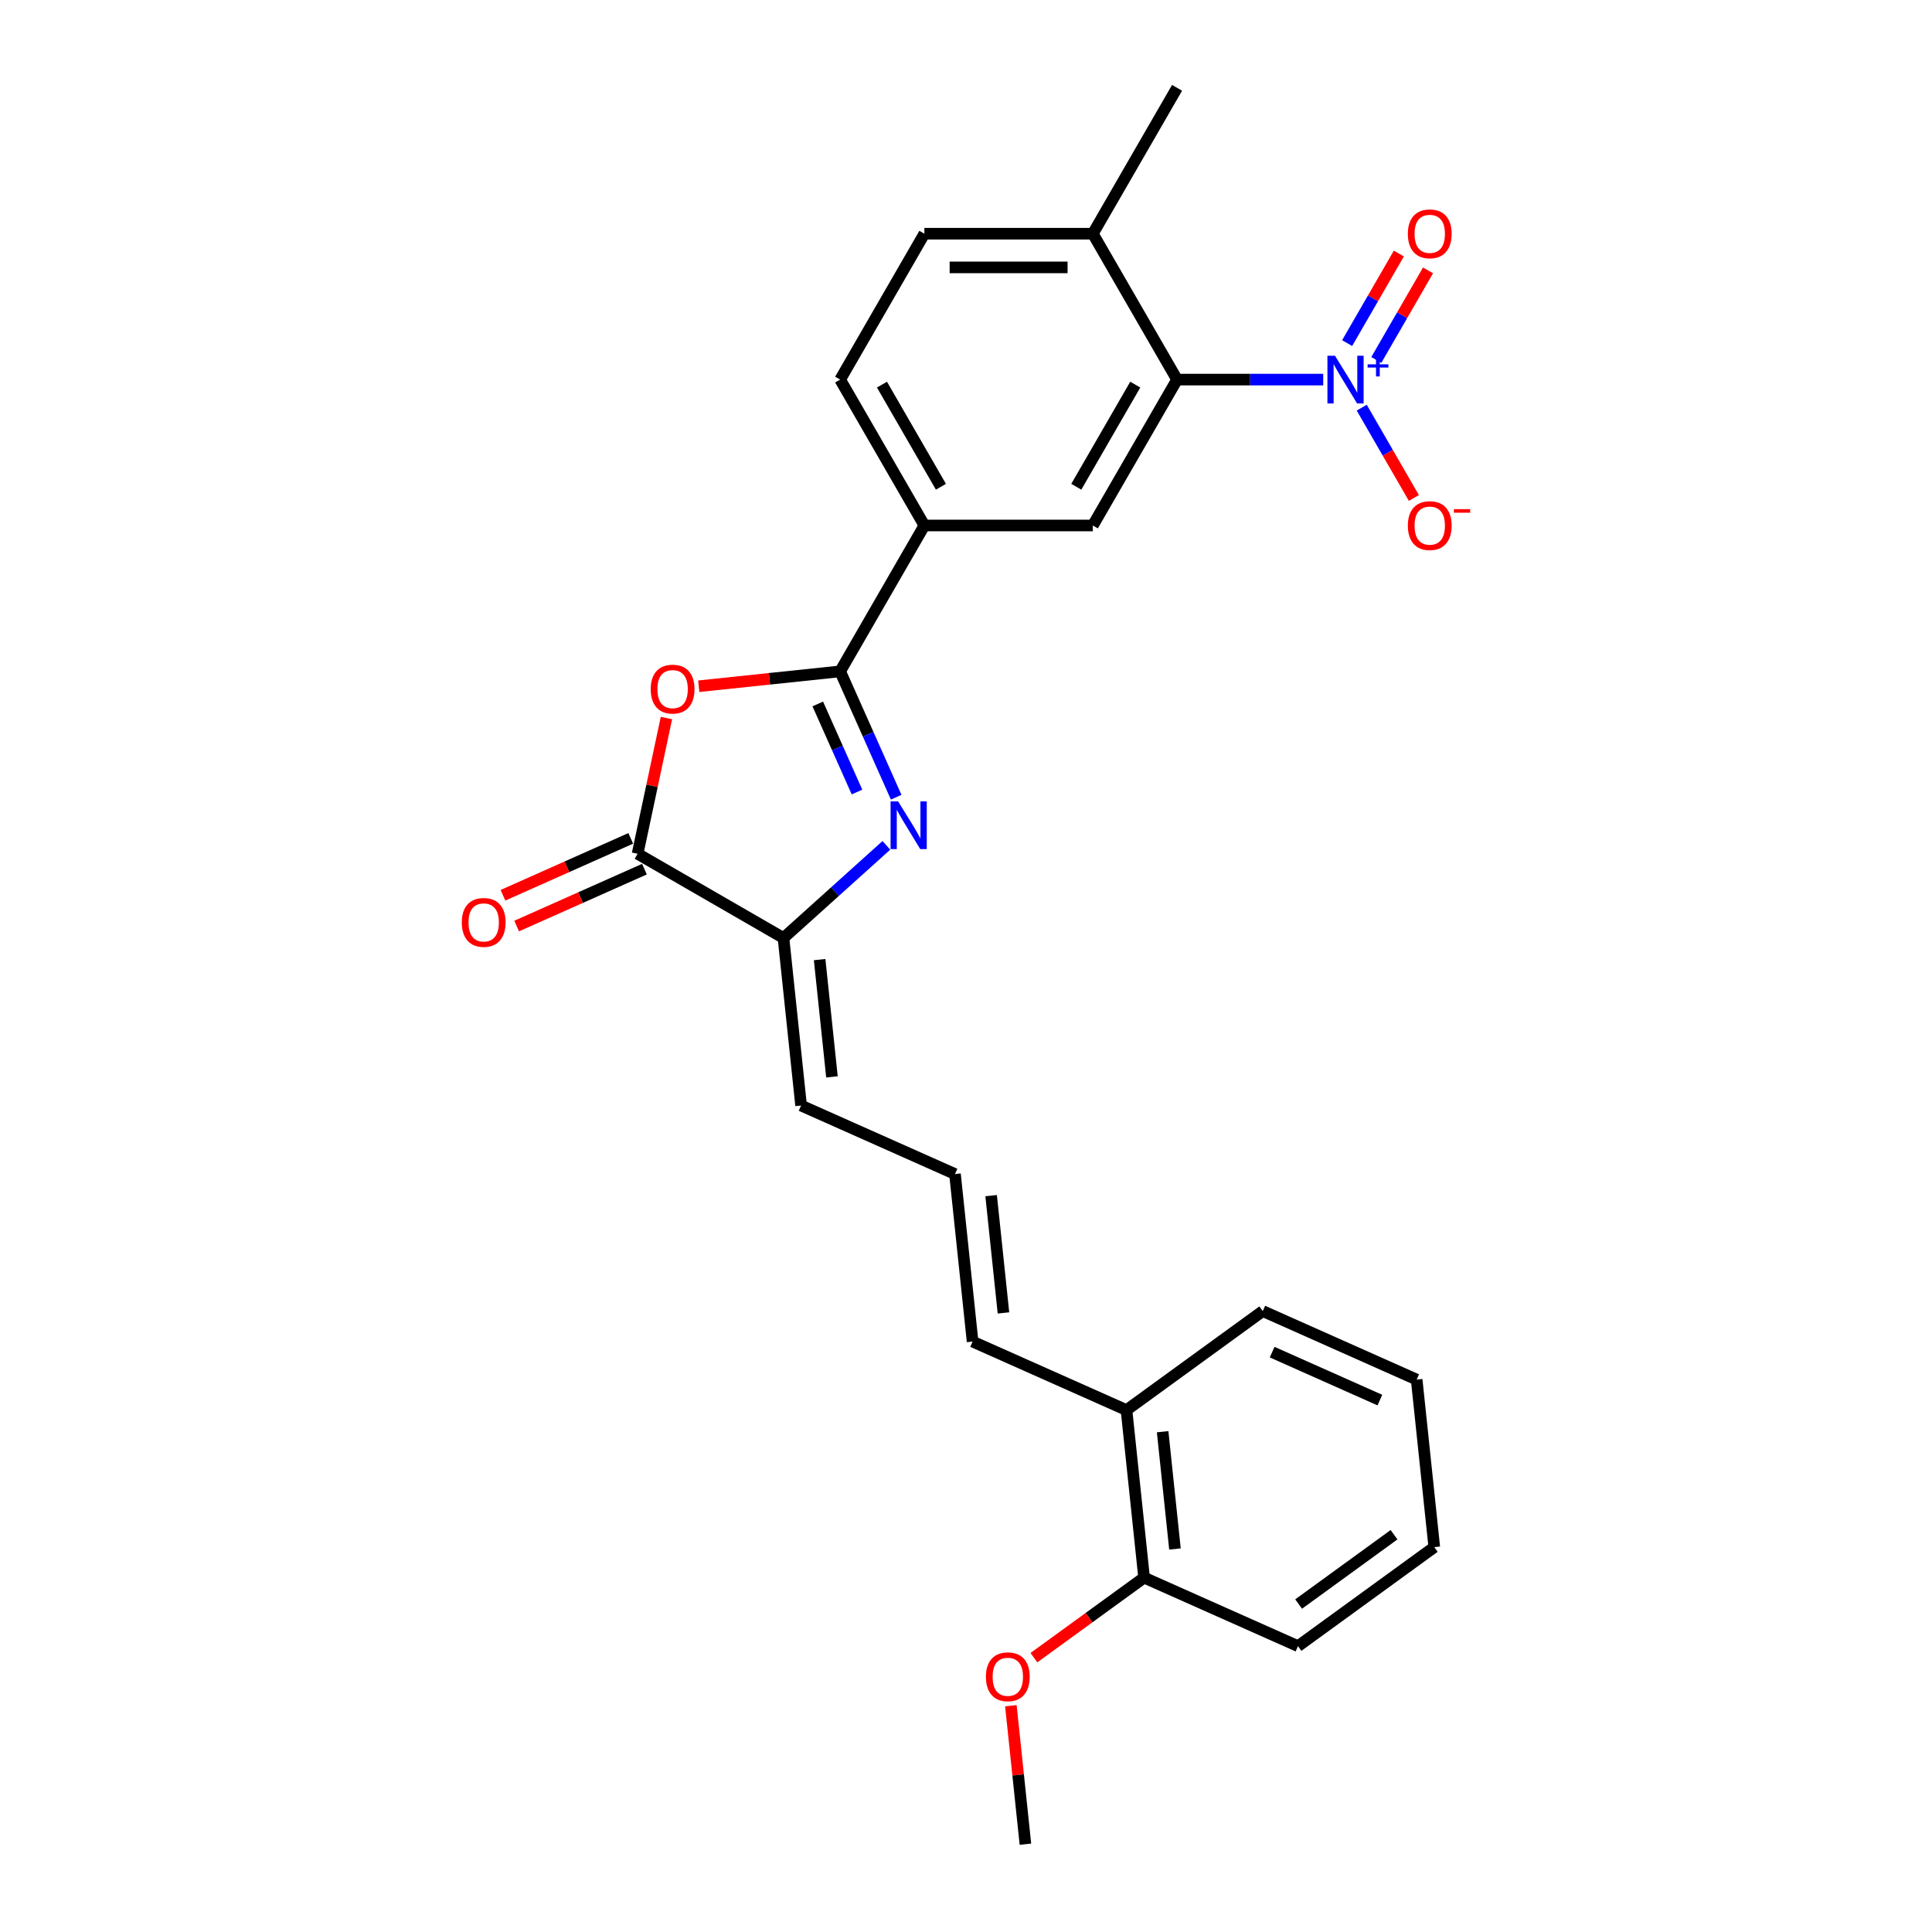 <?xml version='1.0' encoding='iso-8859-1'?>
<svg version='1.1' baseProfile='full'
              xmlns='http://www.w3.org/2000/svg'
                      xmlns:rdkit='http://www.rdkit.org/xml'
                      xmlns:xlink='http://www.w3.org/1999/xlink'
                  xml:space='preserve'
width='1000px' height='1000px' viewBox='0 0 1000 1000'>
<!-- END OF HEADER -->
<rect style='opacity:1.0;fill:#FFFFFF;stroke:none' width='1000' height='1000' x='0' y='0'> </rect>
<path class='bond-0' d='M 434.862,347.502 L 449.36,380.066' style='fill:none;fill-rule:evenodd;stroke:#000000;stroke-width:6px;stroke-linecap:butt;stroke-linejoin:miter;stroke-opacity:1' />
<path class='bond-0' d='M 449.36,380.066 L 463.859,412.631' style='fill:none;fill-rule:evenodd;stroke:#0000FF;stroke-width:6px;stroke-linecap:butt;stroke-linejoin:miter;stroke-opacity:1' />
<path class='bond-0' d='M 423.28,364.364 L 433.429,387.159' style='fill:none;fill-rule:evenodd;stroke:#000000;stroke-width:6px;stroke-linecap:butt;stroke-linejoin:miter;stroke-opacity:1' />
<path class='bond-0' d='M 433.429,387.159 L 443.578,409.954' style='fill:none;fill-rule:evenodd;stroke:#0000FF;stroke-width:6px;stroke-linecap:butt;stroke-linejoin:miter;stroke-opacity:1' />
<path class='bond-1' d='M 434.862,347.502 L 398.261,351.349' style='fill:none;fill-rule:evenodd;stroke:#000000;stroke-width:6px;stroke-linecap:butt;stroke-linejoin:miter;stroke-opacity:1' />
<path class='bond-1' d='M 398.261,351.349 L 361.661,355.196' style='fill:none;fill-rule:evenodd;stroke:#FF0000;stroke-width:6px;stroke-linecap:butt;stroke-linejoin:miter;stroke-opacity:1' />
<path class='bond-7' d='M 434.862,347.502 L 478.458,271.99' style='fill:none;fill-rule:evenodd;stroke:#000000;stroke-width:6px;stroke-linecap:butt;stroke-linejoin:miter;stroke-opacity:1' />
<path class='bond-4' d='M 458.782,437.552 L 432.156,461.526' style='fill:none;fill-rule:evenodd;stroke:#0000FF;stroke-width:6px;stroke-linecap:butt;stroke-linejoin:miter;stroke-opacity:1' />
<path class='bond-4' d='M 432.156,461.526 L 405.529,485.501' style='fill:none;fill-rule:evenodd;stroke:#000000;stroke-width:6px;stroke-linecap:butt;stroke-linejoin:miter;stroke-opacity:1' />
<path class='bond-3' d='M 344.947,371.666 L 337.482,406.785' style='fill:none;fill-rule:evenodd;stroke:#FF0000;stroke-width:6px;stroke-linecap:butt;stroke-linejoin:miter;stroke-opacity:1' />
<path class='bond-3' d='M 337.482,406.785 L 330.017,441.904' style='fill:none;fill-rule:evenodd;stroke:#000000;stroke-width:6px;stroke-linecap:butt;stroke-linejoin:miter;stroke-opacity:1' />
<path class='bond-2' d='M 684.898,196.478 L 647.073,196.478' style='fill:none;fill-rule:evenodd;stroke:#0000FF;stroke-width:6px;stroke-linecap:butt;stroke-linejoin:miter;stroke-opacity:1' />
<path class='bond-2' d='M 647.073,196.478 L 609.249,196.478' style='fill:none;fill-rule:evenodd;stroke:#000000;stroke-width:6px;stroke-linecap:butt;stroke-linejoin:miter;stroke-opacity:1' />
<path class='bond-8' d='M 704.829,211.005 L 718.322,234.374' style='fill:none;fill-rule:evenodd;stroke:#0000FF;stroke-width:6px;stroke-linecap:butt;stroke-linejoin:miter;stroke-opacity:1' />
<path class='bond-8' d='M 718.322,234.374 L 731.814,257.743' style='fill:none;fill-rule:evenodd;stroke:#FF0000;stroke-width:6px;stroke-linecap:butt;stroke-linejoin:miter;stroke-opacity:1' />
<path class='bond-9' d='M 712.38,186.311 L 725.762,163.134' style='fill:none;fill-rule:evenodd;stroke:#0000FF;stroke-width:6px;stroke-linecap:butt;stroke-linejoin:miter;stroke-opacity:1' />
<path class='bond-9' d='M 725.762,163.134 L 739.144,139.956' style='fill:none;fill-rule:evenodd;stroke:#FF0000;stroke-width:6px;stroke-linecap:butt;stroke-linejoin:miter;stroke-opacity:1' />
<path class='bond-9' d='M 697.278,177.592 L 710.66,154.415' style='fill:none;fill-rule:evenodd;stroke:#0000FF;stroke-width:6px;stroke-linecap:butt;stroke-linejoin:miter;stroke-opacity:1' />
<path class='bond-9' d='M 710.66,154.415 L 724.041,131.237' style='fill:none;fill-rule:evenodd;stroke:#FF0000;stroke-width:6px;stroke-linecap:butt;stroke-linejoin:miter;stroke-opacity:1' />
<path class='bond-13' d='M 326.471,433.939 L 293.401,448.663' style='fill:none;fill-rule:evenodd;stroke:#000000;stroke-width:6px;stroke-linecap:butt;stroke-linejoin:miter;stroke-opacity:1' />
<path class='bond-13' d='M 293.401,448.663 L 260.33,463.386' style='fill:none;fill-rule:evenodd;stroke:#FF0000;stroke-width:6px;stroke-linecap:butt;stroke-linejoin:miter;stroke-opacity:1' />
<path class='bond-13' d='M 333.564,449.87 L 300.494,464.594' style='fill:none;fill-rule:evenodd;stroke:#000000;stroke-width:6px;stroke-linecap:butt;stroke-linejoin:miter;stroke-opacity:1' />
<path class='bond-13' d='M 300.494,464.594 L 267.423,479.317' style='fill:none;fill-rule:evenodd;stroke:#FF0000;stroke-width:6px;stroke-linecap:butt;stroke-linejoin:miter;stroke-opacity:1' />
<path class='bond-26' d='M 330.017,441.904 L 405.529,485.501' style='fill:none;fill-rule:evenodd;stroke:#000000;stroke-width:6px;stroke-linecap:butt;stroke-linejoin:miter;stroke-opacity:1' />
<path class='bond-10' d='M 405.529,485.501 L 414.643,572.217' style='fill:none;fill-rule:evenodd;stroke:#000000;stroke-width:6px;stroke-linecap:butt;stroke-linejoin:miter;stroke-opacity:1' />
<path class='bond-10' d='M 424.239,496.686 L 430.619,557.387' style='fill:none;fill-rule:evenodd;stroke:#000000;stroke-width:6px;stroke-linecap:butt;stroke-linejoin:miter;stroke-opacity:1' />
<path class='bond-5' d='M 609.249,196.478 L 565.652,271.99' style='fill:none;fill-rule:evenodd;stroke:#000000;stroke-width:6px;stroke-linecap:butt;stroke-linejoin:miter;stroke-opacity:1' />
<path class='bond-5' d='M 587.607,199.086 L 557.089,251.944' style='fill:none;fill-rule:evenodd;stroke:#000000;stroke-width:6px;stroke-linecap:butt;stroke-linejoin:miter;stroke-opacity:1' />
<path class='bond-27' d='M 609.249,196.478 L 565.652,120.966' style='fill:none;fill-rule:evenodd;stroke:#000000;stroke-width:6px;stroke-linecap:butt;stroke-linejoin:miter;stroke-opacity:1' />
<path class='bond-6' d='M 565.652,271.99 L 478.458,271.99' style='fill:none;fill-rule:evenodd;stroke:#000000;stroke-width:6px;stroke-linecap:butt;stroke-linejoin:miter;stroke-opacity:1' />
<path class='bond-15' d='M 478.458,271.99 L 434.862,196.478' style='fill:none;fill-rule:evenodd;stroke:#000000;stroke-width:6px;stroke-linecap:butt;stroke-linejoin:miter;stroke-opacity:1' />
<path class='bond-15' d='M 487.021,251.944 L 456.504,199.086' style='fill:none;fill-rule:evenodd;stroke:#000000;stroke-width:6px;stroke-linecap:butt;stroke-linejoin:miter;stroke-opacity:1' />
<path class='bond-11' d='M 414.643,572.217 L 494.299,607.682' style='fill:none;fill-rule:evenodd;stroke:#000000;stroke-width:6px;stroke-linecap:butt;stroke-linejoin:miter;stroke-opacity:1' />
<path class='bond-14' d='M 494.299,607.682 L 503.413,694.398' style='fill:none;fill-rule:evenodd;stroke:#000000;stroke-width:6px;stroke-linecap:butt;stroke-linejoin:miter;stroke-opacity:1' />
<path class='bond-14' d='M 513.009,618.866 L 519.389,679.567' style='fill:none;fill-rule:evenodd;stroke:#000000;stroke-width:6px;stroke-linecap:butt;stroke-linejoin:miter;stroke-opacity:1' />
<path class='bond-12' d='M 565.652,120.966 L 478.458,120.966' style='fill:none;fill-rule:evenodd;stroke:#000000;stroke-width:6px;stroke-linecap:butt;stroke-linejoin:miter;stroke-opacity:1' />
<path class='bond-12' d='M 552.573,138.405 L 491.537,138.405' style='fill:none;fill-rule:evenodd;stroke:#000000;stroke-width:6px;stroke-linecap:butt;stroke-linejoin:miter;stroke-opacity:1' />
<path class='bond-20' d='M 565.652,120.966 L 609.249,45.455' style='fill:none;fill-rule:evenodd;stroke:#000000;stroke-width:6px;stroke-linecap:butt;stroke-linejoin:miter;stroke-opacity:1' />
<path class='bond-16' d='M 503.413,694.398 L 583.068,729.863' style='fill:none;fill-rule:evenodd;stroke:#000000;stroke-width:6px;stroke-linecap:butt;stroke-linejoin:miter;stroke-opacity:1' />
<path class='bond-17' d='M 434.862,196.478 L 478.458,120.966' style='fill:none;fill-rule:evenodd;stroke:#000000;stroke-width:6px;stroke-linecap:butt;stroke-linejoin:miter;stroke-opacity:1' />
<path class='bond-18' d='M 583.068,729.863 L 592.182,816.578' style='fill:none;fill-rule:evenodd;stroke:#000000;stroke-width:6px;stroke-linecap:butt;stroke-linejoin:miter;stroke-opacity:1' />
<path class='bond-18' d='M 601.778,741.047 L 608.158,801.748' style='fill:none;fill-rule:evenodd;stroke:#000000;stroke-width:6px;stroke-linecap:butt;stroke-linejoin:miter;stroke-opacity:1' />
<path class='bond-21' d='M 583.068,729.863 L 653.609,678.611' style='fill:none;fill-rule:evenodd;stroke:#000000;stroke-width:6px;stroke-linecap:butt;stroke-linejoin:miter;stroke-opacity:1' />
<path class='bond-19' d='M 592.182,816.578 L 563.669,837.294' style='fill:none;fill-rule:evenodd;stroke:#000000;stroke-width:6px;stroke-linecap:butt;stroke-linejoin:miter;stroke-opacity:1' />
<path class='bond-19' d='M 563.669,837.294 L 535.156,858.01' style='fill:none;fill-rule:evenodd;stroke:#FF0000;stroke-width:6px;stroke-linecap:butt;stroke-linejoin:miter;stroke-opacity:1' />
<path class='bond-22' d='M 592.182,816.578 L 671.838,852.043' style='fill:none;fill-rule:evenodd;stroke:#000000;stroke-width:6px;stroke-linecap:butt;stroke-linejoin:miter;stroke-opacity:1' />
<path class='bond-23' d='M 523.223,882.879 L 526.989,918.712' style='fill:none;fill-rule:evenodd;stroke:#FF0000;stroke-width:6px;stroke-linecap:butt;stroke-linejoin:miter;stroke-opacity:1' />
<path class='bond-23' d='M 526.989,918.712 L 530.755,954.545' style='fill:none;fill-rule:evenodd;stroke:#000000;stroke-width:6px;stroke-linecap:butt;stroke-linejoin:miter;stroke-opacity:1' />
<path class='bond-24' d='M 653.609,678.611 L 733.264,714.076' style='fill:none;fill-rule:evenodd;stroke:#000000;stroke-width:6px;stroke-linecap:butt;stroke-linejoin:miter;stroke-opacity:1' />
<path class='bond-24' d='M 658.464,699.862 L 714.223,724.688' style='fill:none;fill-rule:evenodd;stroke:#000000;stroke-width:6px;stroke-linecap:butt;stroke-linejoin:miter;stroke-opacity:1' />
<path class='bond-28' d='M 671.838,852.043 L 742.379,800.792' style='fill:none;fill-rule:evenodd;stroke:#000000;stroke-width:6px;stroke-linecap:butt;stroke-linejoin:miter;stroke-opacity:1' />
<path class='bond-28' d='M 672.168,830.247 L 721.547,794.372' style='fill:none;fill-rule:evenodd;stroke:#000000;stroke-width:6px;stroke-linecap:butt;stroke-linejoin:miter;stroke-opacity:1' />
<path class='bond-25' d='M 733.264,714.076 L 742.379,800.792' style='fill:none;fill-rule:evenodd;stroke:#000000;stroke-width:6px;stroke-linecap:butt;stroke-linejoin:miter;stroke-opacity:1' />
<path  class='atom-1' d='M 464.868 414.811
L 472.96 427.89
Q 473.762 429.18, 475.052 431.517
Q 476.343 433.854, 476.413 433.993
L 476.413 414.811
L 479.691 414.811
L 479.691 439.504
L 476.308 439.504
L 467.623 425.204
Q 466.612 423.53, 465.531 421.612
Q 464.485 419.693, 464.171 419.101
L 464.171 439.504
L 460.962 439.504
L 460.962 414.811
L 464.868 414.811
' fill='#0000FF'/>
<path  class='atom-2' d='M 336.811 356.686
Q 336.811 350.757, 339.74 347.443
Q 342.67 344.13, 348.146 344.13
Q 353.622 344.13, 356.551 347.443
Q 359.481 350.757, 359.481 356.686
Q 359.481 362.685, 356.516 366.103
Q 353.552 369.486, 348.146 369.486
Q 342.705 369.486, 339.74 366.103
Q 336.811 362.72, 336.811 356.686
M 348.146 366.696
Q 351.913 366.696, 353.935 364.185
Q 355.993 361.638, 355.993 356.686
Q 355.993 351.838, 353.935 349.396
Q 351.913 346.92, 348.146 346.92
Q 344.379 346.92, 342.321 349.362
Q 340.298 351.803, 340.298 356.686
Q 340.298 361.673, 342.321 364.185
Q 344.379 366.696, 348.146 366.696
' fill='#FF0000'/>
<path  class='atom-3' d='M 690.984 184.132
L 699.076 197.211
Q 699.878 198.501, 701.168 200.838
Q 702.459 203.175, 702.528 203.314
L 702.528 184.132
L 705.807 184.132
L 705.807 208.825
L 702.424 208.825
L 693.739 194.525
Q 692.728 192.851, 691.647 190.933
Q 690.6 189.014, 690.286 188.422
L 690.286 208.825
L 687.078 208.825
L 687.078 184.132
L 690.984 184.132
' fill='#0000FF'/>
<path  class='atom-3' d='M 707.879 188.583
L 712.229 188.583
L 712.229 184.002
L 714.163 184.002
L 714.163 188.583
L 718.629 188.583
L 718.629 190.24
L 714.163 190.24
L 714.163 194.844
L 712.229 194.844
L 712.229 190.24
L 707.879 190.24
L 707.879 188.583
' fill='#0000FF'/>
<path  class='atom-9' d='M 728.704 272.06
Q 728.704 266.131, 731.634 262.817
Q 734.563 259.504, 740.039 259.504
Q 745.515 259.504, 748.445 262.817
Q 751.374 266.131, 751.374 272.06
Q 751.374 278.059, 748.41 281.477
Q 745.445 284.86, 740.039 284.86
Q 734.598 284.86, 731.634 281.477
Q 728.704 278.094, 728.704 272.06
M 740.039 282.07
Q 743.806 282.07, 745.829 279.558
Q 747.887 277.012, 747.887 272.06
Q 747.887 267.212, 745.829 264.77
Q 743.806 262.294, 740.039 262.294
Q 736.272 262.294, 734.215 264.736
Q 732.192 267.177, 732.192 272.06
Q 732.192 277.047, 734.215 279.558
Q 736.272 282.07, 740.039 282.07
' fill='#FF0000'/>
<path  class='atom-9' d='M 752.525 263.534
L 760.973 263.534
L 760.973 265.376
L 752.525 265.376
L 752.525 263.534
' fill='#FF0000'/>
<path  class='atom-10' d='M 728.704 121.036
Q 728.704 115.107, 731.634 111.794
Q 734.563 108.48, 740.039 108.48
Q 745.515 108.48, 748.445 111.794
Q 751.374 115.107, 751.374 121.036
Q 751.374 127.035, 748.41 130.453
Q 745.445 133.836, 740.039 133.836
Q 734.598 133.836, 731.634 130.453
Q 728.704 127.07, 728.704 121.036
M 740.039 131.046
Q 743.806 131.046, 745.829 128.535
Q 747.887 125.989, 747.887 121.036
Q 747.887 116.188, 745.829 113.747
Q 743.806 111.27, 740.039 111.27
Q 736.272 111.27, 734.215 113.712
Q 732.192 116.153, 732.192 121.036
Q 732.192 126.024, 734.215 128.535
Q 736.272 131.046, 740.039 131.046
' fill='#FF0000'/>
<path  class='atom-14' d='M 239.027 477.439
Q 239.027 471.51, 241.956 468.196
Q 244.886 464.883, 250.362 464.883
Q 255.838 464.883, 258.767 468.196
Q 261.697 471.51, 261.697 477.439
Q 261.697 483.438, 258.732 486.856
Q 255.768 490.239, 250.362 490.239
Q 244.921 490.239, 241.956 486.856
Q 239.027 483.473, 239.027 477.439
M 250.362 487.449
Q 254.129 487.449, 256.152 484.938
Q 258.209 482.391, 258.209 477.439
Q 258.209 472.591, 256.152 470.149
Q 254.129 467.673, 250.362 467.673
Q 246.595 467.673, 244.537 470.115
Q 242.514 472.556, 242.514 477.439
Q 242.514 482.426, 244.537 484.938
Q 246.595 487.449, 250.362 487.449
' fill='#FF0000'/>
<path  class='atom-20' d='M 510.306 867.899
Q 510.306 861.97, 513.236 858.657
Q 516.165 855.343, 521.641 855.343
Q 527.117 855.343, 530.047 858.657
Q 532.976 861.97, 532.976 867.899
Q 532.976 873.898, 530.012 877.316
Q 527.047 880.699, 521.641 880.699
Q 516.2 880.699, 513.236 877.316
Q 510.306 873.933, 510.306 867.899
M 521.641 877.909
Q 525.408 877.909, 527.431 875.398
Q 529.489 872.852, 529.489 867.899
Q 529.489 863.051, 527.431 860.61
Q 525.408 858.134, 521.641 858.134
Q 517.874 858.134, 515.817 860.575
Q 513.794 863.016, 513.794 867.899
Q 513.794 872.887, 515.817 875.398
Q 517.874 877.909, 521.641 877.909
' fill='#FF0000'/>
</svg>
